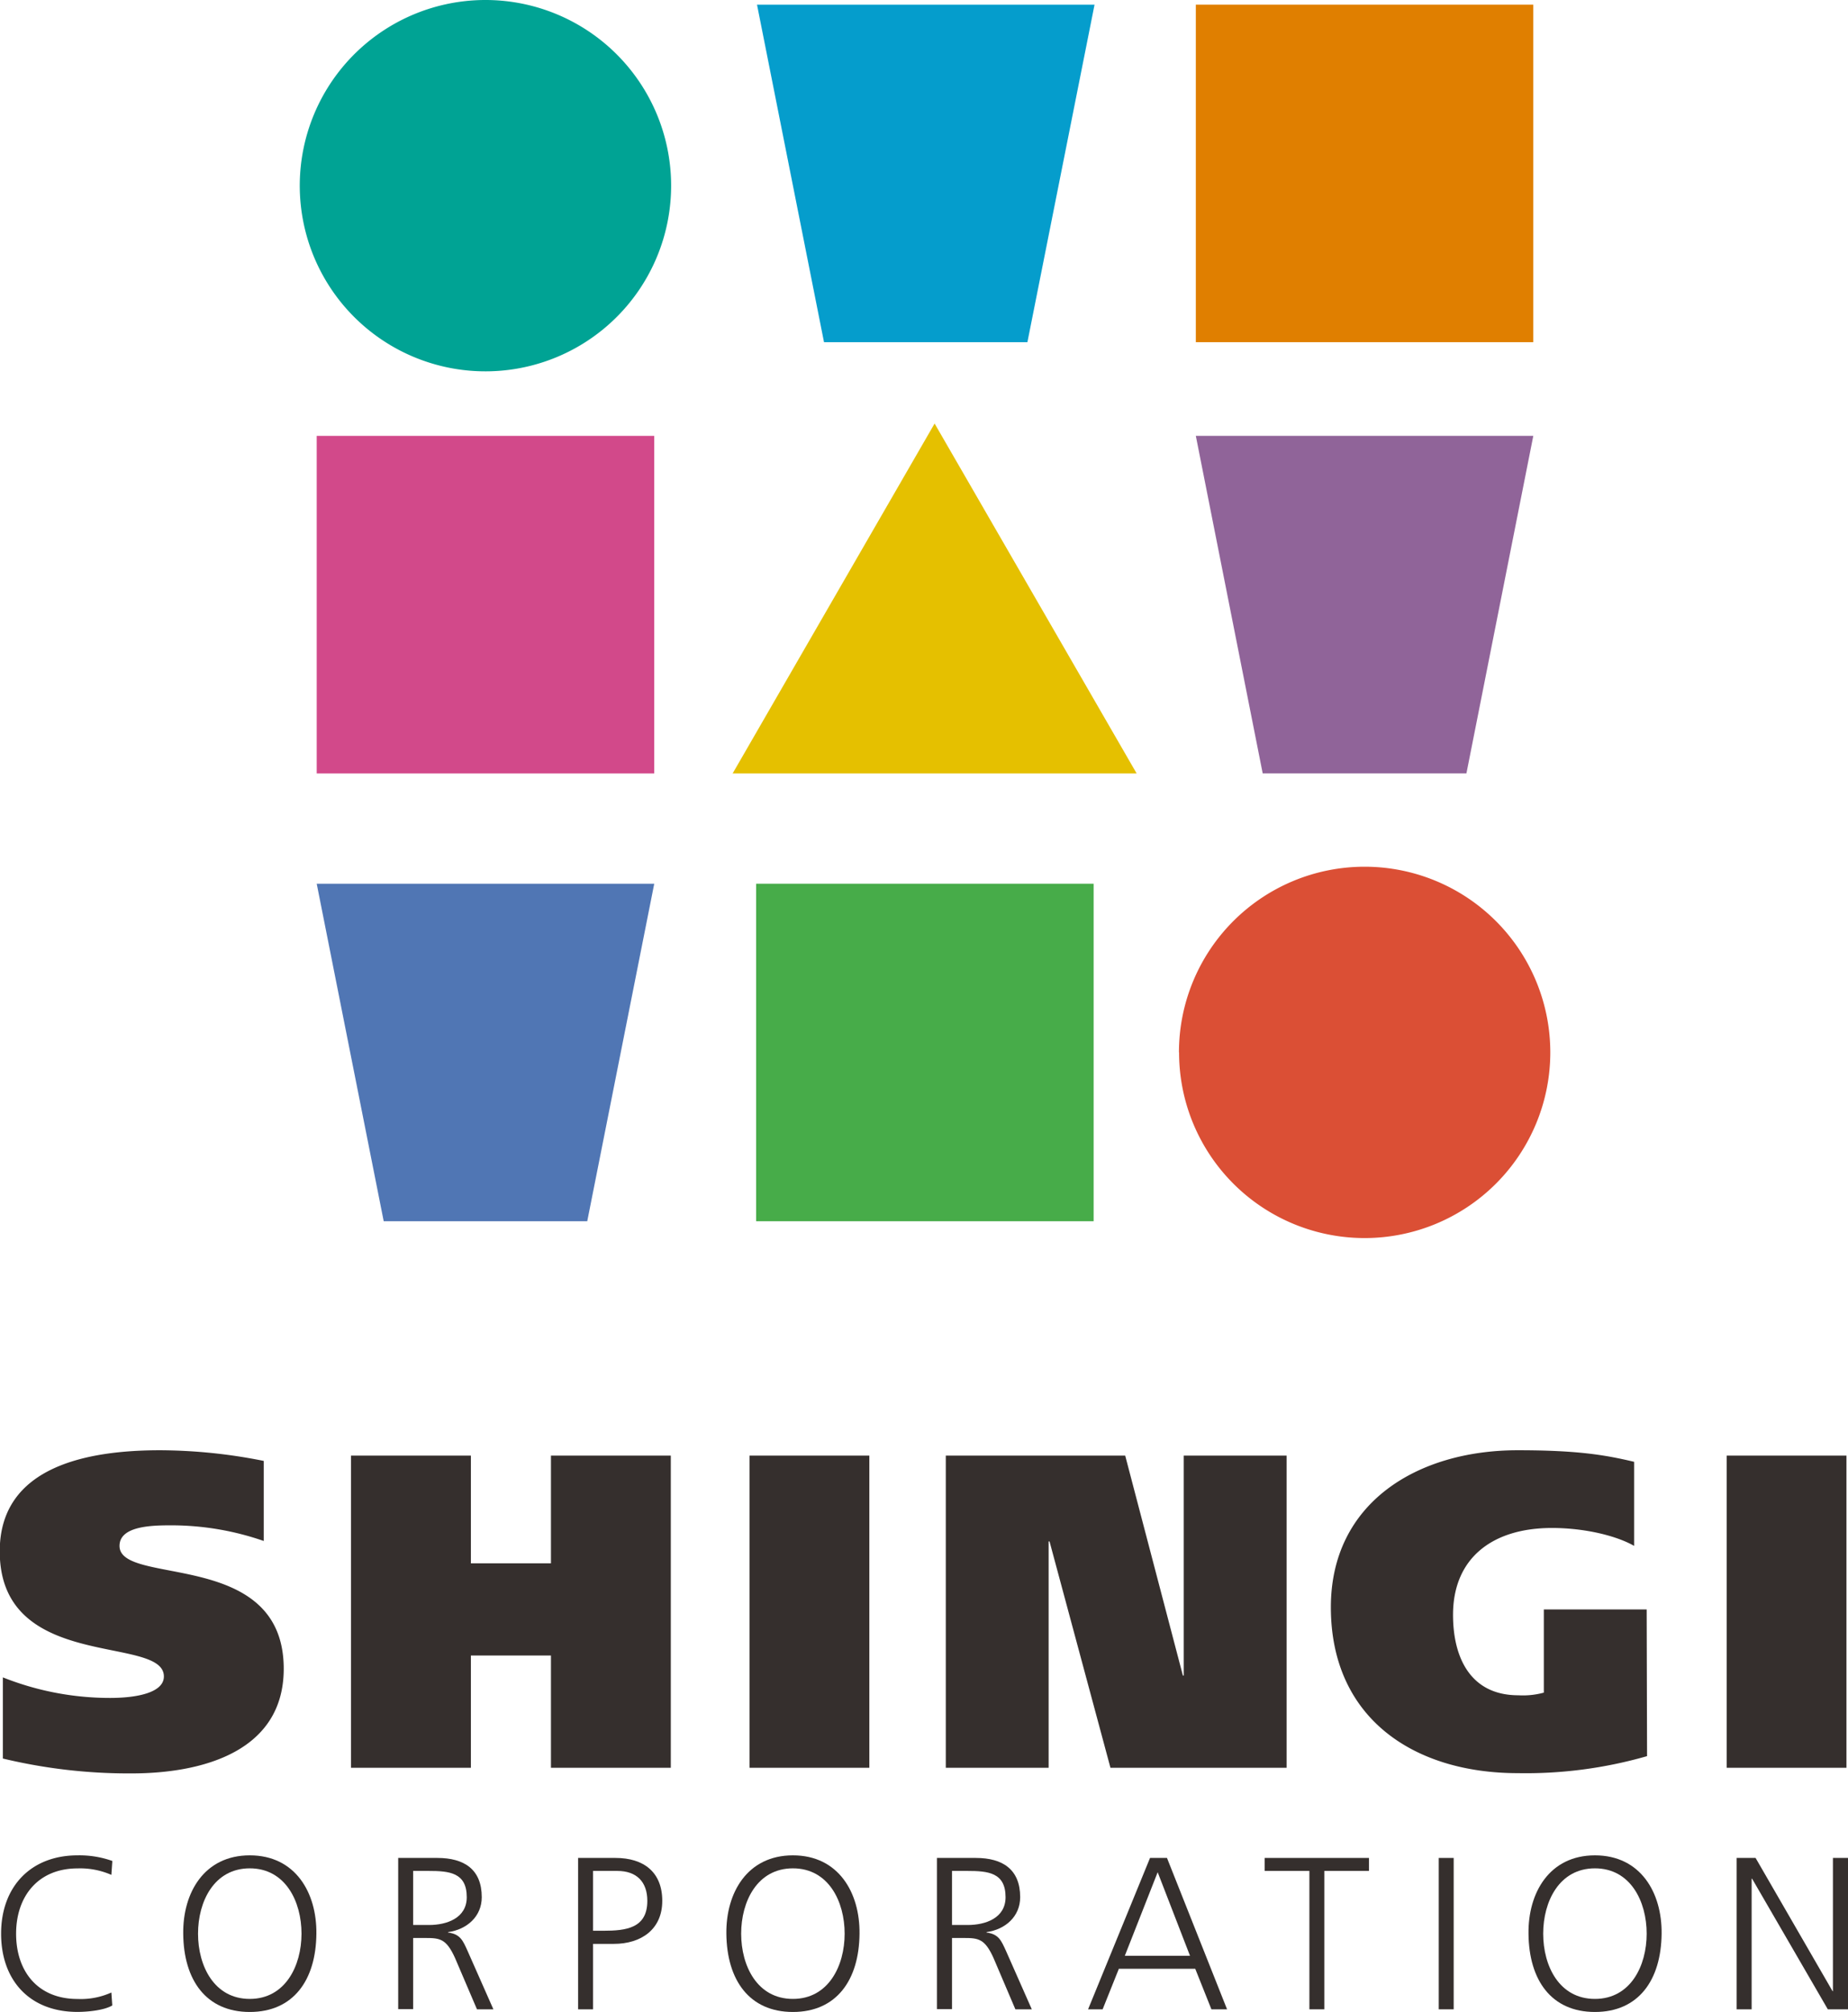 <svg xmlns="http://www.w3.org/2000/svg" viewBox="0 0 285.74 311.11"><defs><style>.cls-1{fill:#059dcc;}.cls-2{fill:#5076b4;}.cls-3{fill:#906499;}.cls-4{fill:#d2498a;}.cls-5{fill:#e07f00;}.cls-6{fill:#47ac49;}.cls-7{fill:#db4f35;}.cls-8{fill:#00a394;}.cls-9{fill:#e5c000;}.cls-10{fill:#352f2d;}</style></defs><g id="レイヤー_2" data-name="レイヤー 2"><g id="レイヤー_1-2" data-name="レイヤー 1"><polygon class="cls-1" points="158.86 52.91 127.41 52.91 117.05 0.72 169.24 0.72 158.86 52.91"/><polygon class="cls-2" points="90.8 188.84 59.33 188.84 48.97 136.65 101.16 136.65 90.8 188.84"/><polygon class="cls-3" points="226.74 119.59 195.24 119.59 184.9 67.4 237.08 67.4 226.74 119.59"/><rect class="cls-4" x="48.97" y="67.4" width="52.19" height="52.2"/><rect class="cls-5" x="184.9" y="0.72" width="52.18" height="52.19"/><rect class="cls-6" x="116.91" y="136.65" width="52.19" height="52.19"/><path class="cls-7" d="M182.29,162.73A28.71,28.71,0,1,1,211,191.44a28.69,28.69,0,0,1-28.69-28.71"/><path class="cls-8" d="M103.77,28.71A28.71,28.71,0,1,1,75.07,0a28.71,28.71,0,0,1,28.7,28.71"/><polygon class="cls-9" points="113.28 119.6 144.51 65.49 175.75 119.6 113.28 119.6"/><path class="cls-10" d="M40.78,238.28a43.59,43.59,0,0,0-14.3-2.42c-2.9,0-8,.07-8,3.18,0,6.3,25.39.35,25.39,19,0,12.92-12.8,16.18-23.52,16.18a83.29,83.29,0,0,1-19.91-2.3V259.37a44.71,44.71,0,0,0,16.59,3.18c4.36,0,8.31-.89,8.31-3.32,0-6.5-25.38-.62-25.38-19.35,0-13.28,13.83-15.63,24.82-15.63a82.71,82.71,0,0,1,16,1.65Z"/><polygon class="cls-10" points="85.19 225.08 103.72 225.08 103.72 273.35 85.19 273.35 85.19 255.99 72.81 255.99 72.81 273.35 54.27 273.35 54.27 225.08 72.81 225.08 72.81 241.74 85.19 241.74 85.19 225.08"/><rect class="cls-10" x="115.9" y="225.08" width="18.52" height="48.27"/><polygon class="cls-10" points="146.24 225.08 173.98 225.08 182.9 259.09 183.03 259.09 183.03 225.08 198.94 225.08 198.94 273.35 171.7 273.35 162.28 238.35 162.14 238.35 162.14 273.35 146.24 273.35 146.24 225.08"/><path class="cls-10" d="M254.67,271.55a67.73,67.73,0,0,1-20,2.63c-16,0-28.89-8.45-28.89-25.66,0-16.18,13.41-24.27,28.89-24.27,9.07,0,13.4.69,18,1.79v13c-2.63-1.52-7.52-2.77-12.71-2.77-9.19,0-15.29,4.64-15.29,13.43,0,6.64,2.71,12.44,10.1,12.44a12.25,12.25,0,0,0,3.94-.41V248.87h15.9Z"/><rect class="cls-10" x="266.98" y="225.08" width="18.52" height="48.27"/><path class="cls-10" d="M17.22,289.91a12,12,0,0,0-5.23-1c-6.08,0-9.5,4.3-9.5,10.1s3.33,10.09,9.5,10.09a11.5,11.5,0,0,0,5.23-1l.14,2c-1.27.77-3.9,1-5.37,1C4.61,311.11.17,306.24.17,299S4.74,286.89,12,286.89a15.17,15.17,0,0,1,5.37.87Z"/><path class="cls-10" d="M38.62,286.89c7.05,0,10.37,5.77,10.3,12.11-.06,7.18-3.55,12.11-10.3,12.11S28.39,306.18,28.33,299c-.07-6.34,3.25-12.11,10.29-12.11m-8,12.11c0,5,2.5,10.09,8,10.09s8-5.13,8-10.09-2.48-10.1-8-10.1-8,5.13-8,10.1"/><path class="cls-10" d="M61.57,287.29h6.05c4.15,0,6.87,1.77,6.87,6.07,0,3-2.32,5-5.2,5.4v.07c1.88.23,2.29,1.25,3,2.82l4,9.05H73.75l-3.38-7.91c-1.35-3-2.35-3.12-4.57-3.12H63.88v11H61.57Zm2.31,10.37h2.46c2.72,0,5.83-1.05,5.83-4.3,0-3.82-2.7-4.06-5.91-4.06H63.88Z"/><path class="cls-10" d="M89.39,287.29h5.77c4.39,0,7.24,2.21,7.24,6.64s-3.29,6.65-7.48,6.65H91.7V310.7H89.39Zm2.31,11.26h1.61c3.5,0,6.78-.39,6.78-4.62,0-2.95-1.67-4.63-4.63-4.63H91.7Z"/><path class="cls-10" d="M122.6,286.89c7.05,0,10.37,5.77,10.3,12.11-.06,7.18-3.56,12.11-10.3,12.11s-10.22-4.93-10.29-12.11c-.07-6.34,3.25-12.11,10.29-12.11m-8,12.11c0,5,2.49,10.09,8,10.09s8-5.13,8-10.09-2.48-10.1-8-10.1-8,5.13-8,10.1"/><path class="cls-10" d="M144.87,287.29h6c4.16,0,6.87,1.77,6.87,6.07,0,3-2.31,5-5.2,5.4v.07c1.88.23,2.28,1.25,3,2.82l4,9.05H157l-3.37-7.91c-1.34-3-2.36-3.12-4.56-3.12H147.2v11h-2.33Zm2.33,10.37h2.43c2.73,0,5.85-1.05,5.85-4.3,0-3.82-2.71-4.06-5.92-4.06H147.2Z"/><path class="cls-10" d="M177.82,287.29h2.62l9.29,23.41h-2.42l-2.5-6.27H173l-2.51,6.27h-2.25ZM179,289.5l-5.08,12.92H184Z"/><polygon class="cls-10" points="202.46 289.3 195.54 289.3 195.54 287.29 211.67 287.29 211.67 289.3 204.77 289.3 204.77 310.7 202.46 310.7 202.46 289.3"/><rect class="cls-10" x="222.46" y="287.29" width="2.31" height="23.41"/><path class="cls-10" d="M246.61,286.89c7.06,0,10.38,5.77,10.31,12.11-.07,7.18-3.56,12.11-10.31,12.11S236.4,306.18,236.34,299c-.08-6.34,3.25-12.11,10.27-12.11m-8,12.11c0,5,2.48,10.09,8,10.09s8-5.13,8-10.09-2.48-10.1-8-10.1-8,5.13-8,10.1"/><polygon class="cls-10" points="268.52 287.29 271.45 287.29 283.35 307.89 283.41 307.89 283.41 287.29 285.74 287.29 285.74 310.7 282.62 310.7 270.91 290.5 270.84 290.5 270.84 310.7 268.52 310.7 268.52 287.29"/></g></g></svg>